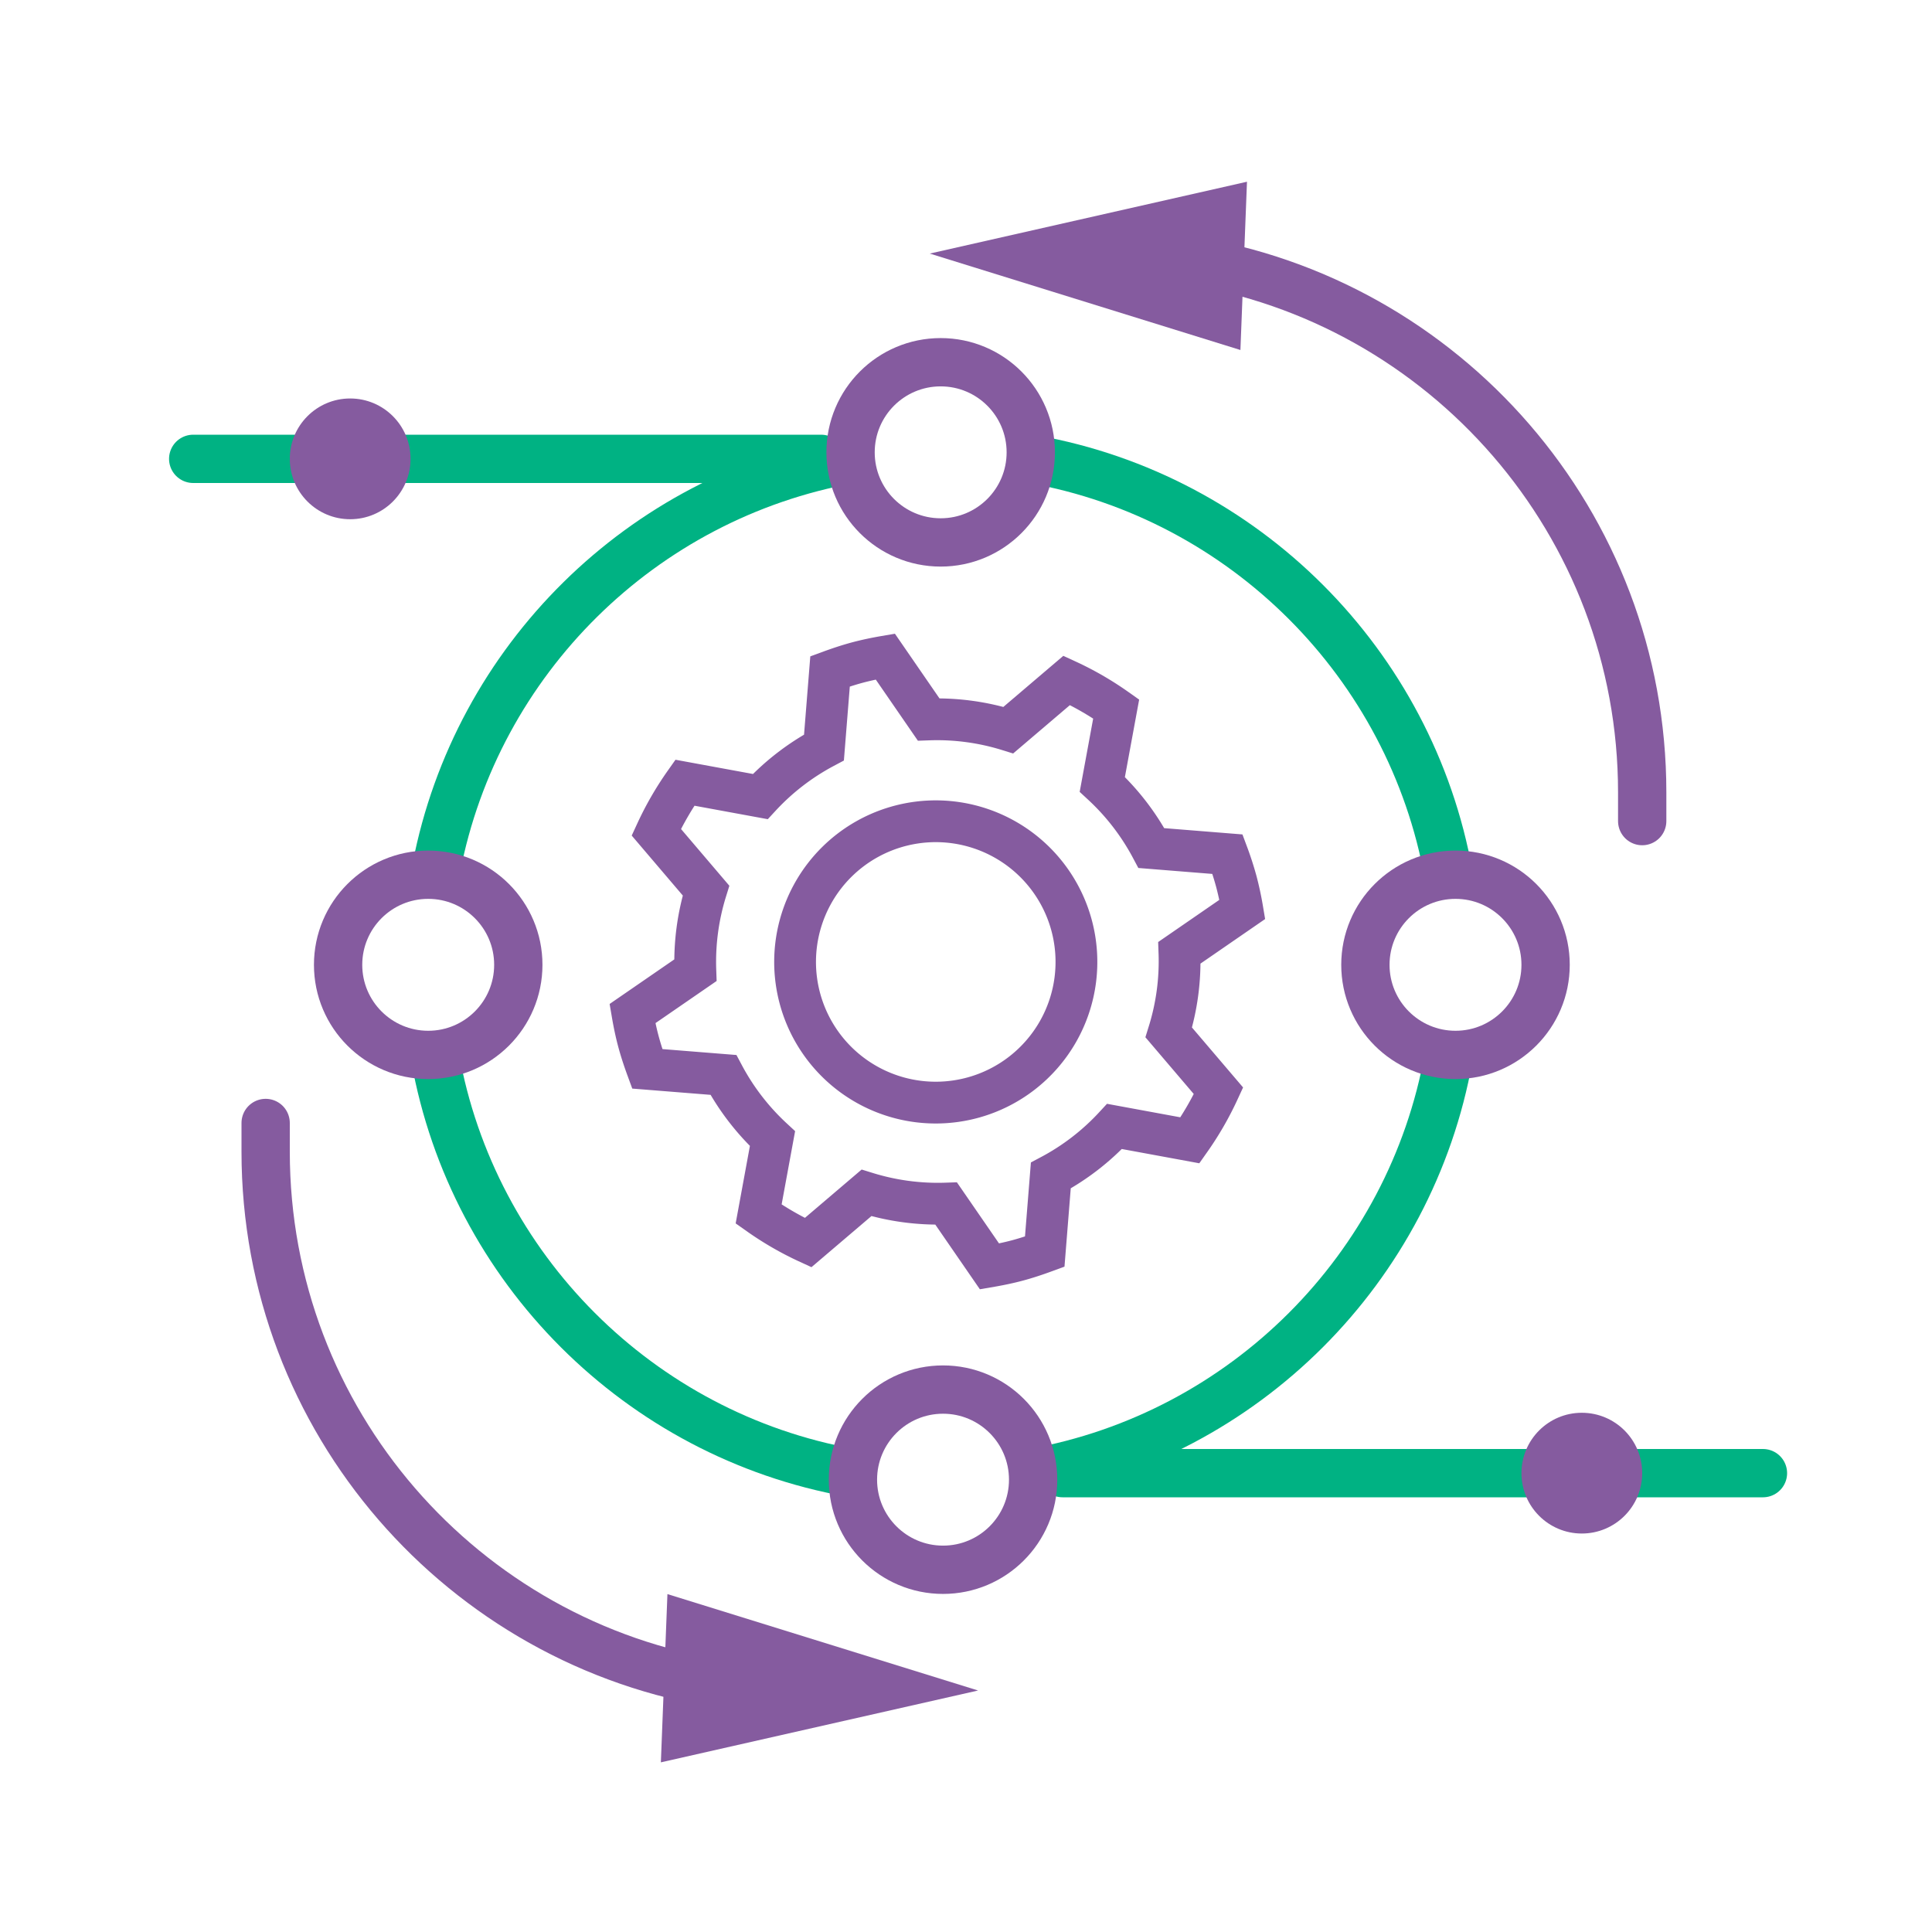 <svg xmlns="http://www.w3.org/2000/svg" width="80" height="80" viewBox="0 0 80 80">
    <g fill="none" fill-rule="evenodd" transform="translate(8 7)">
        <path stroke="#855B9F" stroke-width="1.73" d="M40.396 35.752a9.942 9.942 0 0 0 .442-3.301l2.604-1.795a12.935 12.935 0 0 0-.249-1.158 13.144 13.144 0 0 0-.364-1.128l-3.152-.253a9.98 9.98 0 0 0-2.033-2.638l.575-3.123a12.836 12.836 0 0 0-2.049-1.182l-2.417 2.059a9.942 9.942 0 0 0-3.301-.442l-1.794-2.604c-.386.066-.773.146-1.159.249-.386.104-.76.229-1.128.364l-.252 3.151a9.965 9.965 0 0 0-2.638 2.033l-3.123-.574a12.962 12.962 0 0 0-1.183 2.049l2.059 2.417a9.968 9.968 0 0 0-.441 3.301l-2.604 1.794c.066.387.145.773.249 1.159.104.386.229.761.364 1.128l3.152.252a9.986 9.986 0 0 0 2.033 2.639l-.574 3.122c.645.456 1.331.853 2.048 1.183l2.417-2.059a9.994 9.994 0 0 0 3.301.442l1.794 2.603c.386-.066.773-.145 1.159-.248.386-.104.76-.229 1.128-.364l.252-3.152a9.944 9.944 0 0 0 2.638-2.033l3.123.575c.456-.646.852-1.331 1.183-2.049l-2.06-2.417zm-8.074 2.688a5.825 5.825 0 1 1-3.016-11.252 5.825 5.825 0 0 1 3.016 11.252z"/>
        <path stroke="#00B283" stroke-width="2" d="M27.221 53.984c-8.745-1.564-15.641-8.461-17.205-17.205M51.984 36.779c-1.564 8.744-8.46 15.641-17.205 17.205M34.779 12.016c8.744 1.564 15.64 8.461 17.205 17.205M10.07 28.931c1.664-8.606 8.503-15.367 17.15-16.915"/>
        <path stroke="#00B283" stroke-linecap="round" stroke-width="2" d="M26 12H0M36 54h29"/>
        <circle cx="30.951" cy="11.73" r="3.731" stroke="#855B9F" stroke-width="2"/>
        <circle cx="31.049" cy="54.27" r="3.731" stroke="#855B9F" stroke-width="2"/>
        <circle cx="52.269" cy="32.951" r="3.731" stroke="#855B9F" stroke-width="2"/>
        <circle cx="9.731" cy="32.951" r="3.731" stroke="#855B9F" stroke-width="2"/>
        <circle cx="6.5" cy="12" r="2.5" fill="#855B9F" fill-rule="nonzero"/>
        <circle cx="57.5" cy="54" r="2.5" fill="#855B9F" fill-rule="nonzero"/>
        <path stroke="#855B9F" stroke-linecap="round" stroke-width="2" d="M41.133 3.765C51.82 5.421 60 14.662 60 25.812V27"/>
        <path fill="#855B9F" fill-rule="nonzero" d="M43.363 7.493L30.5 3.5 43.635.525z"/>
        <g>
            <path stroke="#855B9F" stroke-linecap="round" stroke-width="2" d="M21.867 62.735C11.18 61.079 3 51.839 3 40.688V39.5"/>
            <path fill="#855B9F" fill-rule="nonzero" d="M19.637 59.008L32.5 63l-13.135 2.975z"/>
        </g>
    </g>
</svg>
